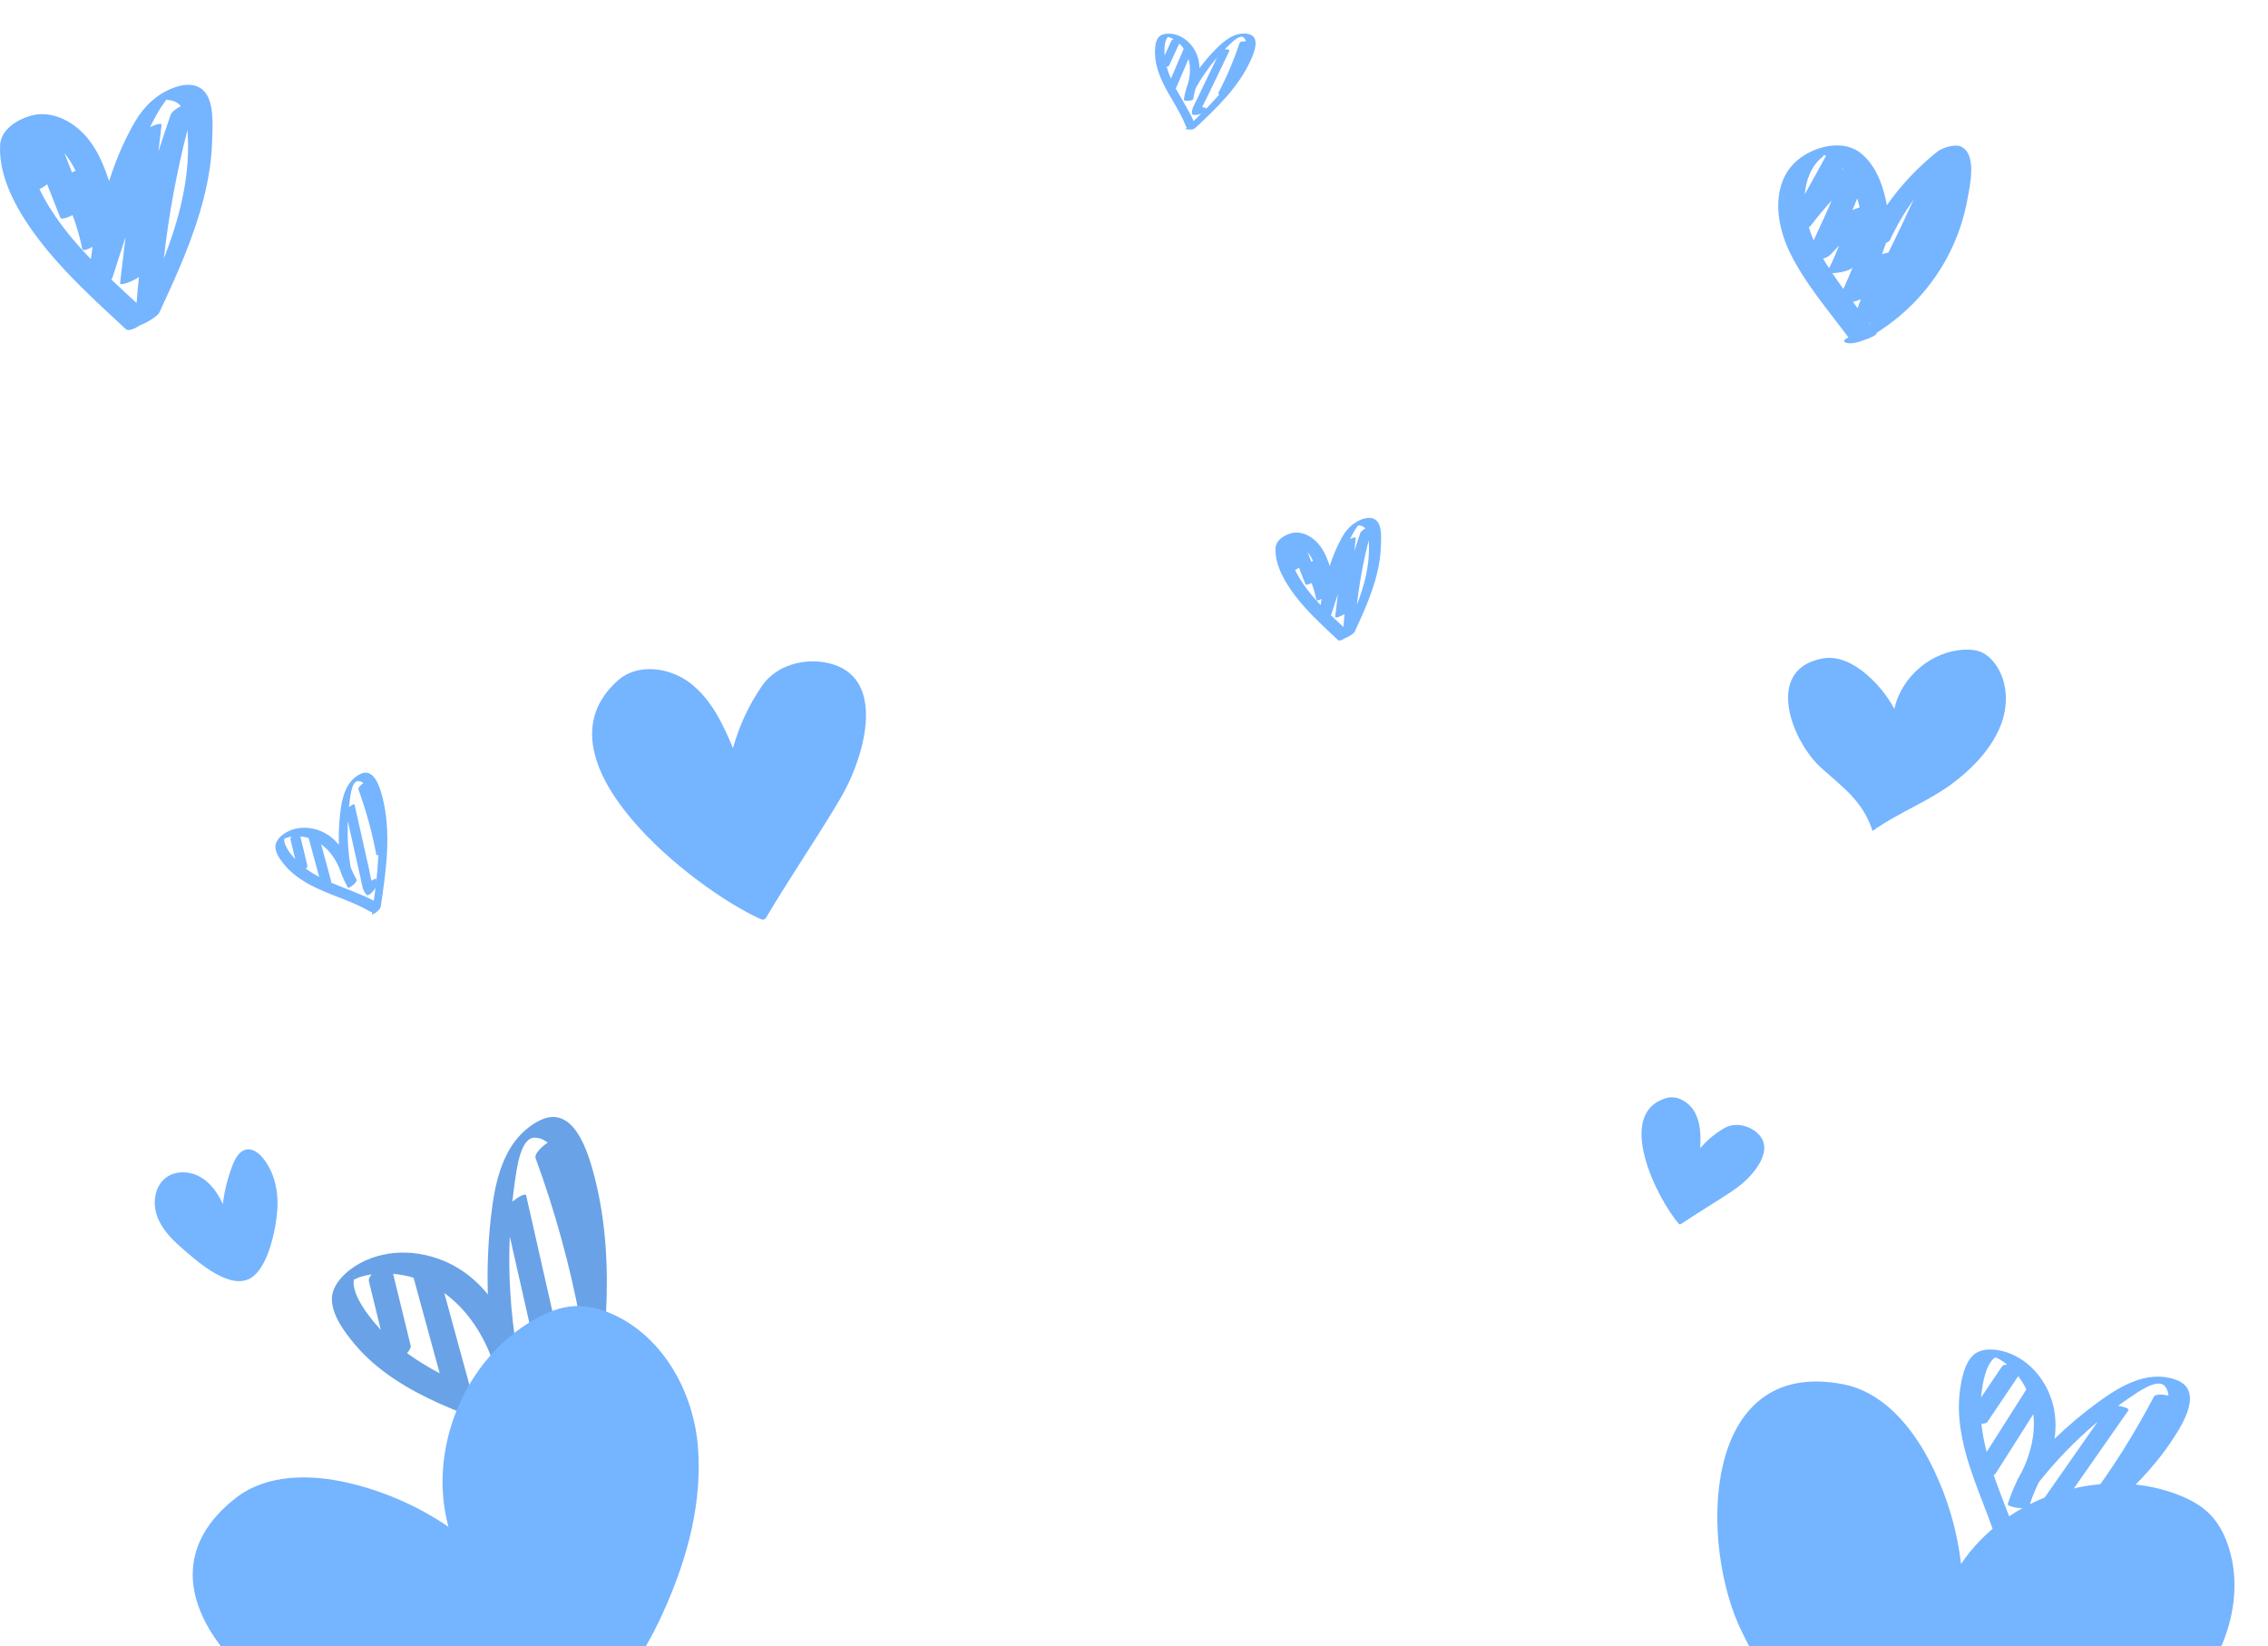 <svg width="1739" height="1262" viewBox="0 0 1739 1262" fill="none" xmlns="http://www.w3.org/2000/svg">
<path d="M411.975 859.87C385.23 875.002 379.218 906.966 376.224 934.814C374.163 953.931 373.467 973.145 374.075 992.305C366.927 983.534 358.323 975.958 348.145 970.371C326.156 958.302 298.2 956.219 275.816 968.514C266.166 973.817 254.288 984.12 254.472 996.149C254.654 1008.47 264.185 1021.11 271.681 1030.13C289.045 1051.02 313.127 1065.28 337.621 1076.24C369.648 1090.57 403.577 1100.44 434.023 1118.21C434.833 1118.68 435.894 1118.61 437.076 1118.16C436.894 1119.38 436.73 1120.57 436.548 1121.78C436.027 1125.34 444.247 1119.47 444.728 1119.09C447.908 1116.52 452.54 1112.44 453.184 1108.12C463.05 1040.64 473.191 970.276 456.086 903.091C451.14 883.625 439.756 844.173 412.003 859.887L411.975 859.87ZM271.674 977.934C272.084 978.145 271.902 978.477 271.471 978.869C271.542 978.277 271.617 977.899 271.674 977.934ZM271.107 983.654C271.107 983.654 271.176 982.367 271.273 981.002C272.948 980.305 274.679 979.355 276.194 978.89C279.066 977.997 281.998 977.352 284.957 976.917C283.407 978.805 282.488 980.634 282.814 981.968L291.974 1019.47C290.544 1017.93 289.13 1016.36 287.773 1014.73C280.933 1006.53 271.826 994.737 271.107 983.654ZM313.419 1038.24C312.986 1037.94 312.57 1037.61 312.132 1037.28C314.028 1035.14 315.236 1033.03 314.871 1031.54L301.432 976.51C306.739 976.963 311.988 977.957 317.104 979.486C323.789 1003.92 330.475 1028.35 337.138 1052.78C328.973 1048.48 321.03 1043.71 313.419 1038.24ZM359.461 1063.38C359.81 1062.55 359.933 1061.78 359.778 1061.15C353.419 1037.86 347.032 1014.55 340.674 991.264C357.127 1003.13 369.047 1020.65 376.383 1039.6C377.094 1041.73 377.85 1043.85 378.629 1045.95C378.99 1047.04 379.351 1048.13 379.689 1049.22C379.75 1049.47 379.89 1049.65 380.087 1049.77C383.261 1057.66 386.989 1065.38 391.3 1072.83C392.748 1075.33 410.187 1062.3 407.398 1057.45C403.031 1049.86 399.281 1042.06 396.102 1034.05C391.563 1006.05 389.689 977.687 390.812 949.337C390.837 948.852 390.863 948.367 390.888 947.882C395.877 969.876 400.848 991.898 405.837 1013.89C408.941 1027.58 412.044 1041.27 415.125 1054.96C417.49 1065.43 418.445 1078.85 426.914 1086.46C430.598 1089.77 442.098 1076.16 442.96 1073.22C443.167 1072.5 443.357 1071.8 443.519 1071.09C442.468 1079.83 441.32 1088.57 440.1 1097.3C414.264 1083.89 386.227 1074.91 359.512 1063.39L359.461 1063.38ZM444.689 1060.29C444.662 1059 444.556 1057.69 444.389 1056.32C444.182 1054.79 440.007 1056.72 435.883 1059.73C433.381 1052.73 432.471 1044.69 430.955 1037.99C427.851 1024.3 424.748 1010.62 421.667 996.923C415.592 970.091 409.518 943.259 403.443 916.428C402.98 914.433 397.417 917.349 392.854 921.218C393.394 916.175 394.008 911.138 394.746 906.119C396.016 897.688 398.74 871.774 410.154 872.124C413.872 872.246 417.126 873.703 419.959 875.886C415.025 879.319 409.461 884.583 410.735 888.033C425.428 928.09 436.77 969.23 444.71 1011.15C444.897 1012.11 446.349 1011.88 448.346 1010.94C448.249 1014.27 448.101 1017.58 447.953 1020.9C447.285 1034.05 446.153 1047.17 444.729 1060.26L444.689 1060.29Z" fill="#69A2E6"/>
<path d="M1501.2 597.358C1481.19 613.66 1456.97 621.923 1435.78 637C1428.66 614.547 1413.4 603.876 1396.56 588.785C1374.03 568.598 1352.21 513.246 1397.4 504.771C1409.45 502.519 1421.53 508.797 1430.89 516.751C1439.66 524.212 1447.05 533.32 1452.52 543.456C1457.86 518.68 1481.18 499.014 1506.39 498.042C1510.84 497.873 1515.43 498.239 1519.5 500.083C1523.27 501.787 1526.43 504.659 1529 507.91C1539.75 521.453 1540.33 541.232 1533.6 557.181C1526.86 573.159 1514.99 586.307 1501.2 597.372V597.358Z" fill="#75B4FF"/>
<path d="M155.902 69.292C148.014 61.819 135.749 65.489 127.306 69.871C115.485 75.987 107.753 85.35 101.443 96.893C94.11 110.304 88.178 124.36 83.667 138.861C78.09 121.869 70.78 105.722 55.427 95.203C46.139 88.842 34.519 85.572 23.453 88.753C13.055 91.755 0.679 99.339 0.079 111.238C-1.277 137.482 15.099 164.616 30.452 184.521C49.717 209.519 73.424 230.893 96.466 252.31C98.421 254.134 103.22 252.088 107.442 249.308C112.552 247.573 121.04 242.08 122.107 239.767C135.26 211.365 148.392 182.608 156.146 152.161C159.813 137.749 162.257 122.981 162.657 108.102C162.968 97.138 164.634 77.566 155.902 69.292ZM125.706 79.011C128.084 75.898 126.639 76.276 130.95 76.965C134.372 77.499 136.838 79.123 138.66 81.369C135.483 83.037 131.727 85.439 130.683 88.486C127.528 97.671 124.462 106.901 121.462 116.153L123.862 95.847C124.084 94.046 119.618 95.269 115.019 97.471C117.018 93.401 119.129 89.398 121.44 85.506C122.751 83.304 124.106 81.08 125.684 79.034L125.706 79.011ZM57.982 130.921C57.093 131.255 56.16 131.699 55.227 132.211C53.294 127.274 51.339 122.336 49.405 117.376C52.805 121.58 55.605 126.139 57.982 130.899V130.921ZM30.252 144.999C32.341 143.932 34.474 142.642 36.185 141.285C39.54 149.826 42.873 158.344 46.228 166.884C46.806 168.33 51.25 167.106 55.649 164.927C58.826 173.334 61.315 181.985 63.092 190.904C63.426 192.616 67.047 191.327 70.958 189.236C70.469 192.394 70.047 195.53 69.669 198.71C54.027 182.43 39.873 164.816 30.275 145.022L30.252 144.999ZM85.312 214.257C85.756 213.745 86.067 213.278 86.223 212.833C89.578 202.447 92.911 192.06 96.266 181.674C94.866 193.462 93.466 205.227 92.066 217.014C91.777 219.394 100.976 216.147 106.531 212.344C105.82 218.972 105.22 225.622 104.709 232.272C98.31 226.4 91.777 220.395 85.334 214.234L85.312 214.257ZM125.573 198.444C129.328 165.083 135.416 132.033 143.77 99.517C143.904 101.541 143.97 103.454 144.037 105.189C145.526 137.393 137.193 168.508 125.551 198.444H125.573Z" fill="#75B4FF"/>
<path d="M1508.45 153.122C1510.38 142.64 1516.03 118.685 1503.9 112.477C1499.19 110.055 1489.25 113.226 1485.34 116.346C1470.55 128.185 1457.59 141.929 1446.79 157.264C1443.89 141.629 1437.93 126.052 1426.37 117.128C1410.69 105.035 1384.51 113.94 1373.11 127.978C1358.31 146.225 1362.63 173.224 1372.04 192.811C1383.42 216.546 1401.58 237.521 1417.27 258.614C1416.91 258.826 1416.56 259.038 1416.18 259.244C1412.64 261.187 1413.79 262.599 1417.13 263.071C1420.51 263.554 1424.97 262.416 1428.56 260.915C1434 259.342 1439.43 256.416 1438.81 255.585C1438.75 255.499 1438.67 255.386 1438.6 255.299C1462.28 240.522 1481.69 219.606 1494.41 194.685C1501.09 181.596 1505.81 167.558 1508.47 153.128L1508.45 153.122ZM1413.22 129.512C1412.86 129.656 1412.55 129.791 1412.26 129.911C1412.45 129.583 1412.61 129.269 1412.79 128.94C1412.95 129.119 1413.07 129.312 1413.22 129.491L1413.22 129.512ZM1424.04 152.052C1424.73 154.343 1425.33 156.652 1425.86 159.01C1423.6 159.659 1421.56 160.375 1420.34 161.01C1421.65 158.039 1422.9 155.071 1424.03 152.073L1424.04 152.052ZM1388.57 172.794C1393.62 166.183 1398.92 159.801 1404.47 153.629C1402.81 157.735 1400.97 161.766 1399.11 165.839C1396.29 171.993 1393.45 178.142 1390.63 184.297C1389.21 181.029 1387.96 177.7 1386.93 174.321C1387.56 173.873 1388.16 173.371 1388.6 172.779L1388.57 172.794ZM1409.47 209C1412.45 208.535 1417.9 207.57 1420.5 205.109C1418.26 210.62 1415.88 216.094 1413.44 221.55C1410.54 217.54 1407.68 213.473 1404.92 209.389C1406.86 209.389 1408.98 209.081 1409.45 209.014L1409.47 209ZM1426.86 229.369C1426.06 231.657 1425.2 233.947 1424.32 236.211C1423.13 234.63 1421.92 233.022 1420.74 231.42C1423.09 230.863 1425.31 230.134 1426.86 229.369ZM1467.39 152.795C1461.1 166.512 1454.66 180.165 1447.91 193.66C1446.34 193.968 1444.66 194.382 1443.01 194.85C1444.09 191.991 1445.12 189.14 1446.11 186.257C1447.67 185.539 1448.77 184.799 1449.09 184.13C1454.24 173.071 1460.38 162.615 1467.39 152.816L1467.39 152.795ZM1395.14 122.21C1395.04 122.295 1398.63 119.489 1398.35 118.912C1398.92 118.965 1399.55 119.104 1400.21 119.338C1394.76 129.185 1389.32 139.033 1383.87 148.88C1383.9 148.55 1383.91 148.194 1383.94 147.865C1384.86 138.598 1388.28 128.837 1395.13 122.23L1395.14 122.21ZM1397.84 198.28C1400.23 197.51 1402.5 196.389 1404.11 194.651C1406.1 192.508 1408.1 190.365 1410.12 188.228C1407.83 194.109 1405.29 199.918 1402.49 205.607C1401.79 204.527 1401.06 203.461 1400.38 202.387C1399.51 201.032 1398.68 199.67 1397.84 198.28ZM1432.95 247.704C1433.31 247.628 1433.67 247.553 1434.05 247.483C1433.78 247.699 1433.5 247.887 1433.24 248.082C1433.14 247.963 1433.05 247.823 1432.95 247.704Z" fill="#75B4FF"/>
<path d="M1055.48 399.146C1051.56 395.41 1045.46 397.245 1041.27 399.435C1035.39 402.493 1031.55 407.175 1028.41 412.946C1024.77 419.652 1021.82 426.679 1019.58 433.93C1016.81 425.434 1013.18 417.361 1005.55 412.101C1000.93 408.921 995.155 407.286 989.656 408.876C984.488 410.377 978.337 414.169 978.039 420.119C977.366 433.24 985.504 446.807 993.134 456.759C1002.71 469.258 1014.49 479.945 1025.94 490.654C1026.91 491.565 1029.3 490.542 1031.4 489.152C1033.94 488.285 1038.15 485.538 1038.68 484.382C1045.22 470.181 1051.75 455.803 1055.6 440.58C1057.42 433.374 1058.64 425.99 1058.84 418.551C1058.99 413.068 1059.82 403.283 1055.48 399.146ZM1040.47 404.006C1041.65 402.449 1040.94 402.638 1043.08 402.983C1044.78 403.249 1046 404.061 1046.91 405.184C1045.33 406.018 1043.47 407.219 1042.95 408.743C1041.38 413.335 1039.85 417.95 1038.36 422.576L1039.56 412.423C1039.67 411.523 1037.45 412.134 1035.16 413.235C1036.16 411.2 1037.2 409.199 1038.35 407.253C1039 406.152 1039.68 405.04 1040.46 404.017L1040.47 404.006ZM1006.82 429.96C1006.37 430.127 1005.91 430.349 1005.45 430.605C1004.49 428.136 1003.51 425.668 1002.55 423.188C1004.24 425.289 1005.63 427.569 1006.82 429.949V429.96ZM993.035 436.999C994.073 436.465 995.133 435.82 995.983 435.142C997.65 439.412 999.307 443.671 1000.97 447.941C1001.26 448.664 1003.47 448.052 1005.66 446.963C1007.24 451.166 1008.47 455.492 1009.36 459.951C1009.52 460.807 1011.32 460.162 1013.26 459.117C1013.02 460.696 1012.81 462.264 1012.62 463.854C1004.85 455.714 997.816 446.907 993.046 437.01L993.035 436.999ZM1020.4 471.627C1020.62 471.371 1020.77 471.138 1020.85 470.915C1022.52 465.722 1024.17 460.529 1025.84 455.336C1025.15 461.23 1024.45 467.112 1023.75 473.006C1023.61 474.196 1028.18 472.572 1030.94 470.671C1030.59 473.984 1030.29 477.309 1030.04 480.634C1026.86 477.699 1023.61 474.696 1020.41 471.616L1020.4 471.627ZM1040.41 463.721C1042.27 447.04 1045.3 430.516 1049.45 414.258C1049.52 415.27 1049.55 416.227 1049.58 417.094C1050.32 433.196 1046.18 448.753 1040.4 463.721H1040.41Z" fill="#75B4FF"/>
<path d="M509.895 1232.83C484.748 1290.64 441.44 1335.72 412.366 1392.19C371.751 1351.45 326.678 1345.4 273.215 1331.53C201.694 1312.98 92.305 1217.33 180.864 1148.29C204.489 1129.89 237.736 1129.97 266.963 1136.74C294.36 1143.1 320.594 1154.58 343.844 1170.44C327.656 1110.69 356.206 1041.88 409.817 1011.51C419.297 1006.15 429.65 1001.81 440.565 1001.24C450.654 1000.71 460.714 1003.41 469.954 1007.58C508.455 1024.91 531.873 1067.19 535.157 1109.34C538.442 1151.56 527.427 1193.4 509.91 1232.86L509.895 1232.83Z" fill="#75B4FF"/>
<path d="M1565.23 1365.29C1505.07 1384.14 1442.64 1380.93 1380.93 1395.94C1385.12 1338.56 1360.17 1300.54 1335.64 1251.05C1302.82 1184.85 1303.48 1039.55 1413.65 1061.26C1443.02 1067.06 1464.73 1092.25 1478.76 1118.77C1491.89 1143.63 1500.39 1170.98 1503.64 1198.93C1538.19 1147.57 1608.89 1124.09 1666.95 1144.72C1677.21 1148.37 1687.27 1153.35 1694.85 1161.23C1701.85 1168.51 1706.4 1177.88 1709.31 1187.59C1721.42 1228.04 1704.8 1273.42 1675.1 1303.51C1645.34 1333.64 1606.51 1352.71 1565.21 1365.32L1565.23 1365.29Z" fill="#75B4FF"/>
<path d="M647.304 606.838C645.226 610.639 643.084 614.334 640.921 617.902C623.595 646.528 604.848 674.135 587.713 702.931C587.246 703.717 586.716 704.545 585.868 704.864C584.914 705.225 583.853 704.8 582.899 704.375C532.872 682.056 405.059 582.416 473.917 521.511C488.953 508.217 513.489 511.487 529.373 523.762C545.257 536.036 554.376 554.979 562.01 573.56C566.697 556.487 574.289 540.22 584.362 525.652C595.326 509.831 616.809 504.097 635.237 508.365C680.641 518.877 662.361 579.252 647.283 606.838H647.304Z" fill="#75B4FF"/>
<path d="M1332.18 910.266C1330.59 911.423 1329 912.524 1327.43 913.569C1314.8 921.958 1301.78 929.655 1289.19 938.15C1288.85 938.382 1288.47 938.62 1288.06 938.586C1287.6 938.55 1287.25 938.171 1286.94 937.813C1270.75 919 1237.63 853.464 1277.62 841.796C1286.35 839.25 1295.77 845.33 1299.91 853.43C1304.05 861.53 1304.12 871.057 1303.66 880.149C1308.88 874.055 1315.13 868.853 1322.08 864.826C1329.63 860.458 1339.54 862.257 1346.26 867.566C1362.84 880.646 1343.68 901.866 1332.17 910.262L1332.18 910.266Z" fill="#75B4FF"/>
<path d="M138.72 956.141C130.795 949.216 123.297 941.169 120.08 931.147C116.873 921.124 119.034 908.748 127.547 902.568C134.97 897.178 145.61 897.727 153.581 902.277C161.55 906.817 167.127 914.718 170.845 923.109C172.096 912.794 174.652 902.634 178.433 892.952C180.454 887.752 183.667 882.029 189.179 881.19C194.054 880.457 198.535 883.997 201.642 887.818C210.343 898.529 213.541 912.946 212.684 926.721C211.772 941.422 205.525 975.15 189.507 981.08C173.25 987.098 149.719 965.731 138.716 956.121L138.72 956.141Z" fill="#75B4FF"/>
<path d="M1667.56 1057.4C1645.74 1050.23 1625.05 1062.98 1608.15 1075.33C1596.55 1083.81 1585.58 1093.09 1575.29 1103.06C1576.54 1094.7 1576.4 1086.13 1574.37 1077.69C1569.99 1059.47 1557.08 1042.97 1539.02 1036.78C1531.24 1034.11 1519.57 1032.73 1513.01 1038.88C1506.29 1045.17 1504.1 1056.8 1502.88 1065.48C1500.07 1085.59 1504.3 1106.07 1510.56 1125.12C1518.74 1150.04 1530.35 1173.76 1535.84 1199.52C1535.99 1200.21 1536.56 1200.76 1537.41 1201.18C1536.64 1201.7 1535.9 1202.2 1535.14 1202.72C1532.91 1204.21 1540.29 1205.81 1540.74 1205.88C1543.76 1206.35 1548.35 1206.86 1551.06 1205.04C1593.32 1176.55 1637.32 1146.77 1665.85 1103.52C1674.13 1091 1690.21 1064.86 1667.56 1057.43L1667.56 1057.4ZM1531.73 1039.23C1531.82 1039.56 1531.55 1039.63 1531.11 1039.59C1531.48 1039.33 1531.72 1039.18 1531.73 1039.23ZM1528.28 1041.79C1528.28 1041.79 1529.03 1041.18 1529.83 1040.55C1531.06 1041.12 1532.46 1041.6 1533.48 1042.21C1535.41 1043.34 1537.25 1044.64 1538.97 1046.06C1537.15 1046.15 1535.68 1046.56 1535.1 1047.41L1518.98 1071.34C1519.11 1069.77 1519.27 1068.2 1519.49 1066.63C1520.58 1058.73 1522.52 1047.76 1528.28 1041.79ZM1519.39 1092.63C1519.34 1092.24 1519.31 1091.85 1519.27 1091.44C1521.41 1091.41 1523.19 1091.02 1523.83 1090.06L1547.49 1054.96C1549.9 1058.12 1552 1061.52 1553.72 1065.12C1543.58 1081.1 1533.44 1097.09 1523.28 1113.06C1521.56 1106.38 1520.2 1099.59 1519.39 1092.63ZM1528.65 1130.73C1529.28 1130.51 1529.77 1130.18 1530.05 1129.78C1539.72 1114.55 1549.39 1099.3 1559.07 1084.07C1560.78 1099.13 1557.09 1114.54 1550.31 1128.12C1549.49 1129.59 1548.7 1131.07 1547.92 1132.56C1547.51 1133.31 1547.09 1134.05 1546.65 1134.79C1546.55 1134.95 1546.52 1135.11 1546.55 1135.28C1543.78 1141.01 1541.39 1146.95 1539.44 1153.08C1538.79 1155.14 1554.76 1158.22 1556.04 1154.24C1558.04 1148.02 1560.46 1142.02 1563.3 1136.23C1576.49 1119.64 1591.22 1104.34 1607.46 1090.7C1607.74 1090.47 1608.02 1090.24 1608.3 1090.01C1598.65 1103.83 1588.98 1117.65 1579.33 1131.47C1573.33 1140.07 1567.32 1148.67 1561.3 1157.26C1556.71 1163.83 1549.77 1171.11 1549.82 1179.62C1549.84 1183.33 1563.15 1182.84 1565.21 1181.83C1565.71 1181.58 1566.19 1181.34 1566.67 1181.07C1561.31 1184.89 1555.9 1188.65 1550.46 1192.36C1544.88 1171.34 1535.74 1151.32 1528.67 1130.76L1528.65 1130.73ZM1573.22 1176.29C1573.92 1175.62 1574.6 1174.9 1575.27 1174.12C1576.01 1173.24 1572.85 1171.9 1569.1 1171.14C1571.72 1166.23 1575.71 1161.68 1578.64 1157.48C1584.65 1148.88 1590.65 1140.28 1596.67 1131.69C1608.45 1114.84 1620.23 1097.98 1632 1081.13C1632.87 1079.87 1628.46 1078.26 1624.03 1077.69C1627.09 1075.45 1630.18 1073.26 1633.33 1071.14C1638.63 1067.6 1654.32 1056.07 1659.87 1062.56C1661.67 1064.68 1662.5 1067.21 1662.72 1069.87C1658.34 1068.87 1652.63 1068.44 1651.37 1070.88C1636.61 1099.15 1619.58 1126.11 1600.4 1151.59C1599.96 1152.17 1600.82 1152.86 1602.35 1153.49C1600.46 1155.11 1598.55 1156.69 1596.64 1158.28C1589.04 1164.52 1581.22 1170.49 1573.26 1176.29L1573.22 1176.29Z" fill="#75B4FF"/>
<path d="M275.38 593.78C264.478 599.919 262.004 612.929 260.762 624.265C259.908 632.047 259.609 639.87 259.84 647.672C256.937 644.095 253.44 641.003 249.3 638.72C240.357 633.788 228.976 632.917 219.852 637.904C215.919 640.056 211.074 644.241 211.139 649.139C211.203 654.154 215.073 659.31 218.118 662.989C225.171 671.508 234.965 677.336 244.929 681.816C257.957 687.679 271.764 691.726 284.145 698.985C284.475 699.178 284.907 699.151 285.389 698.966C285.314 699.462 285.246 699.946 285.171 700.442C284.956 701.889 288.307 699.507 288.504 699.353C289.8 698.308 291.69 696.651 291.956 694.89C296.028 667.426 300.215 638.784 293.306 611.414C291.308 603.485 286.705 587.412 275.392 593.787L275.38 593.78ZM218.158 641.736C218.325 641.822 218.251 641.957 218.075 642.117C218.104 641.876 218.135 641.722 218.158 641.736ZM217.922 644.065C217.922 644.065 217.952 643.541 217.992 642.985C218.675 642.703 219.381 642.318 219.998 642.129C221.168 641.768 222.362 641.508 223.567 641.333C222.934 642.101 222.559 642.845 222.691 643.388L226.39 658.666C225.808 658.037 225.234 657.396 224.683 656.73C221.904 653.386 218.206 648.578 217.922 644.065ZM235.106 666.324C234.93 666.201 234.761 666.067 234.582 665.934C235.356 665.064 235.85 664.204 235.703 663.596L230.276 641.181C232.436 641.37 234.572 641.779 236.654 642.405C239.356 652.358 242.058 662.311 244.751 672.266C241.43 670.506 238.2 668.558 235.106 666.324ZM253.832 676.599C253.974 676.262 254.025 675.948 253.963 675.69C251.393 666.203 248.811 656.708 246.241 647.221C252.931 652.065 257.77 659.209 260.741 666.932C261.029 667.798 261.335 668.66 261.65 669.52C261.796 669.962 261.943 670.404 262.079 670.849C262.104 670.95 262.161 671.024 262.241 671.073C263.527 674.291 265.038 677.434 266.788 680.472C267.375 681.49 274.487 676.2 273.355 674.222C271.583 671.131 270.062 667.951 268.775 664.685C266.949 653.282 266.21 641.733 266.69 630.191C266.701 629.993 266.712 629.795 266.722 629.598C268.736 638.557 270.742 647.528 272.755 656.487C274.007 662.063 275.26 667.638 276.503 673.216C277.457 677.479 277.835 682.945 281.277 686.05C282.774 687.403 287.468 681.87 287.822 680.673C287.906 680.38 287.984 680.097 288.051 679.808C287.616 683.365 287.141 686.921 286.637 690.475C276.129 684.996 264.72 681.314 253.852 676.604L253.832 676.599ZM288.536 675.411C288.526 674.887 288.484 674.351 288.417 673.792C288.334 673.169 286.633 673.951 284.951 675.177C283.938 672.322 283.574 669.047 282.962 666.319C281.71 660.744 280.457 655.169 279.214 649.591C276.763 638.661 274.312 627.731 271.86 616.801C271.673 615.989 269.406 617.171 267.545 618.743C267.769 616.69 268.023 614.64 268.328 612.597C268.852 609.165 269.982 598.616 274.629 598.768C276.143 598.821 277.467 599.417 278.618 600.308C276.606 601.701 274.337 603.84 274.852 605.246C280.802 621.568 285.386 638.328 288.585 655.404C288.66 655.795 289.251 655.701 290.065 655.319C290.023 656.674 289.96 658.025 289.897 659.376C289.614 664.728 289.143 670.068 288.552 675.397L288.536 675.411Z" fill="#75B4FF"/>
<path d="M956.519 25.935C946.542 24.361 938.459 31.358 931.995 37.913C927.556 42.412 923.448 47.215 919.687 52.27C919.641 48.551 918.976 44.842 917.498 41.323C914.307 33.721 907.538 27.469 899.263 26.057C895.695 25.449 890.532 25.672 888.12 28.805C885.648 32.012 885.516 37.215 885.601 41.069C885.799 49.995 889.08 58.59 893.145 66.418C898.456 76.655 905.17 86.133 909.373 96.93C909.485 97.217 909.772 97.417 910.169 97.541C909.873 97.818 909.588 98.09 909.292 98.367C908.431 99.174 911.746 99.346 911.948 99.346C913.292 99.334 915.318 99.232 916.368 98.25C932.703 82.902 949.7 66.866 959.035 46.078C961.742 40.057 966.878 27.576 956.523 25.945L956.519 25.935ZM896.271 27.634C896.334 27.773 896.219 27.821 896.028 27.834C896.167 27.696 896.264 27.614 896.271 27.634ZM894.956 28.99C894.956 28.99 895.237 28.673 895.541 28.342C896.114 28.505 896.754 28.615 897.239 28.805C898.161 29.162 899.047 29.596 899.898 30.089C899.113 30.257 898.502 30.54 898.314 30.95L893.003 42.475C892.95 41.786 892.908 41.093 892.892 40.395C892.808 36.886 892.875 31.99 894.956 28.99ZM894.685 51.69C894.635 51.523 894.596 51.354 894.549 51.181C895.475 51.018 896.218 50.72 896.429 50.261L904.221 33.352C905.494 34.554 906.642 35.883 907.646 37.322C904.371 44.977 901.097 52.631 897.816 60.282C896.595 57.505 895.525 54.654 894.685 51.69ZM901.394 67.574C901.653 67.433 901.843 67.259 901.932 67.064C905.057 59.77 908.179 52.467 911.304 45.173C913.113 51.59 912.598 58.537 910.61 64.915C910.359 65.608 910.121 66.306 909.89 67.008C909.761 67.362 909.632 67.715 909.496 68.065C909.46 68.141 909.459 68.217 909.486 68.288C908.688 70.969 908.07 73.716 907.656 76.516C907.519 77.454 914.67 77.667 914.944 75.848C915.371 73.004 916.001 70.229 916.822 67.516C921.378 59.383 926.695 51.7 932.78 44.634C932.886 44.514 932.991 44.394 933.097 44.275C929.884 50.955 926.661 57.639 923.448 64.32C921.448 68.477 919.448 72.634 917.442 76.788C915.91 79.965 913.412 83.615 914.036 87.304C914.306 88.911 920.049 87.759 920.872 87.178C921.073 87.035 921.264 86.895 921.45 86.746C919.393 88.779 917.312 90.793 915.213 92.791C911.304 84.058 905.926 76.013 901.405 67.588L901.394 67.574ZM923.96 84.205C924.216 83.868 924.458 83.508 924.696 83.121C924.955 82.684 923.486 82.328 921.807 82.261C922.596 79.947 924.006 77.691 924.985 75.657C926.985 71.5 928.985 67.343 930.992 63.189C934.914 55.042 938.837 46.894 942.76 38.747C943.048 38.139 941.02 37.752 939.055 37.815C940.225 36.627 941.413 35.456 942.629 34.316C944.68 32.405 950.679 26.293 953.545 28.717C954.477 29.508 955.017 30.549 955.299 31.69C953.328 31.564 950.819 31.781 950.442 32.93C946.033 46.243 940.54 59.15 934.012 71.563C933.864 71.849 934.286 72.085 934.992 72.251C934.287 73.088 933.57 73.911 932.854 74.735C929.994 77.982 927.021 81.126 923.977 84.204L923.96 84.205Z" fill="#75B4FF"/>
</svg>
